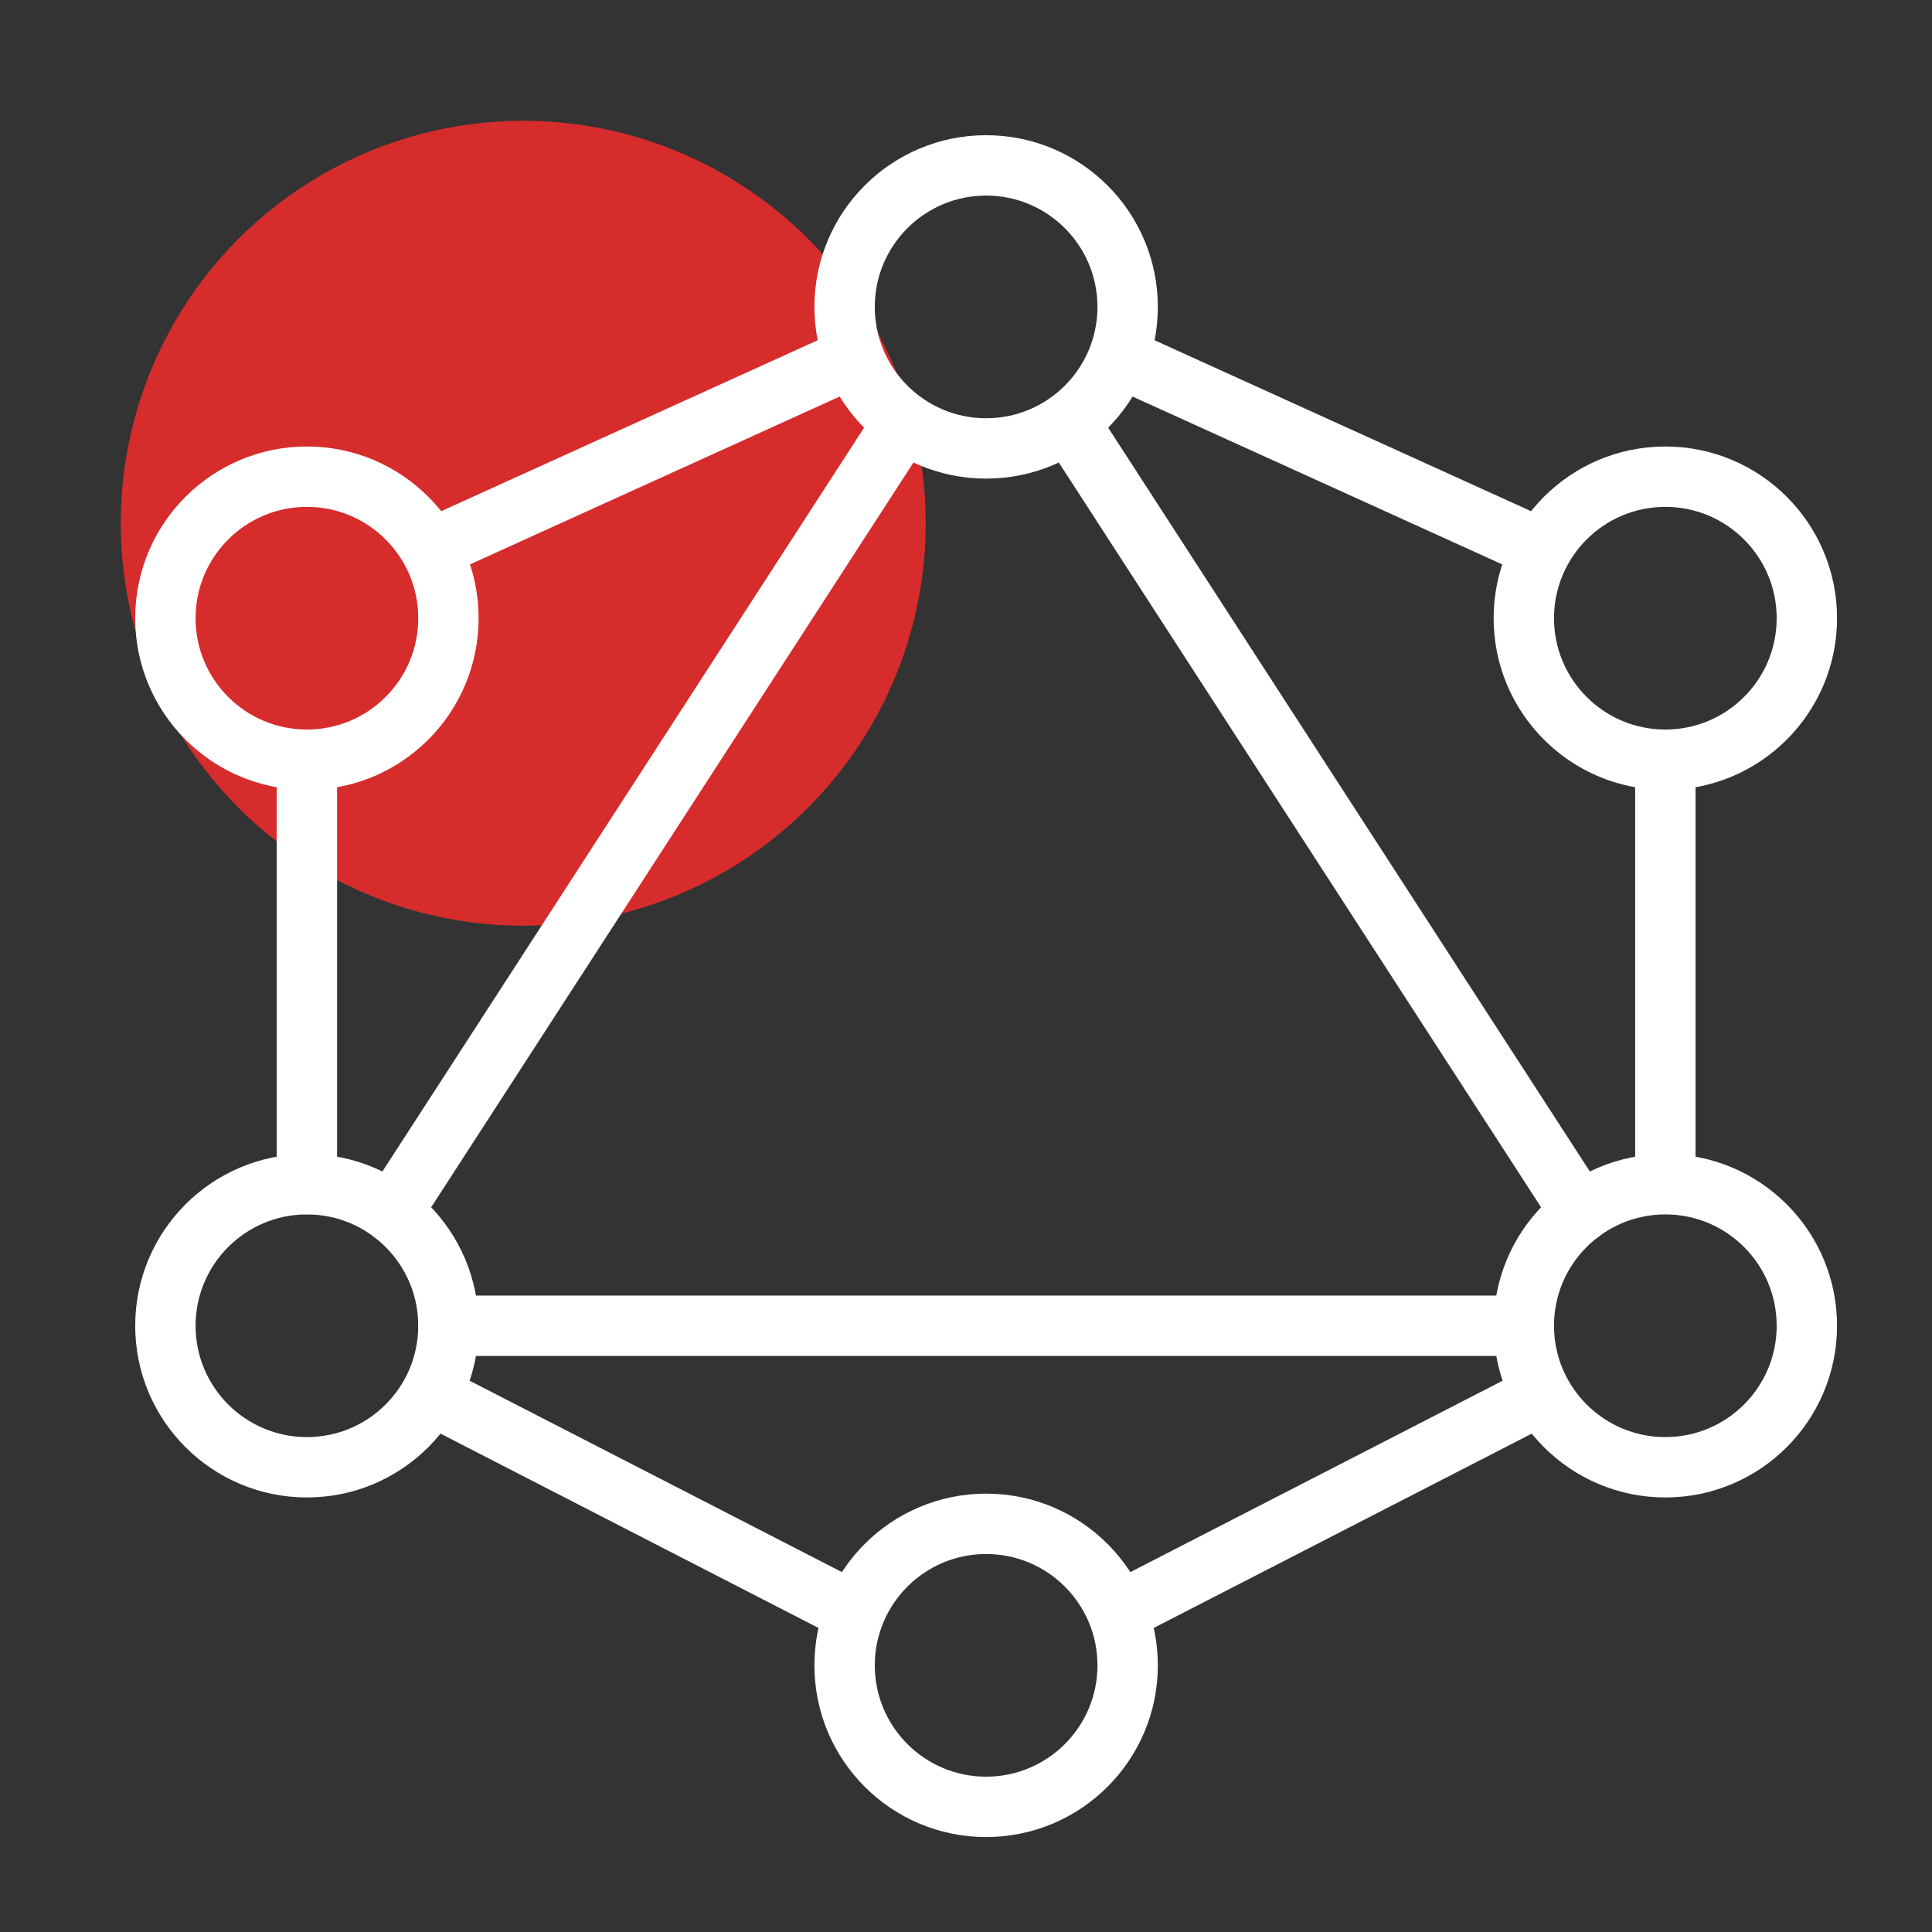 <svg width="48" height="48" viewBox="0 0 48 48" fill="none" xmlns="http://www.w3.org/2000/svg">
<rect x="0" y="0" width="48" height="48" fill="#333333" stroke="none"/>
<circle cx="13" cy="13" r="10" fill="#D62C2C"/>
<path d="M22.317 10.694L9.734 30.125M20.857 9.031L10.789 13.602M26.683 10.694L39.266 30.125M28.143 9.031L38.211 13.602M7.625 19.038V29.422M11.141 32.938H37.508M10.789 34.695L21.048 39.969M27.952 39.969L38.211 34.695M41.375 29.215V19.038" stroke="white" stroke-width="1.5" stroke-linecap="round" stroke-linejoin="round"/>
<circle cx="24.5" cy="7.625" r="3.516" stroke="white" stroke-width="1.5"/>
<circle cx="41.375" cy="15.359" r="3.516" stroke="white" stroke-width="1.5"/>
<circle cx="7.625" cy="15.359" r="3.516" stroke="white" stroke-width="1.5"/>
<circle cx="41.375" cy="32.938" r="3.516" stroke="white" stroke-width="1.5"/>
<circle cx="7.625" cy="32.938" r="3.516" stroke="white" stroke-width="1.5"/>
<circle cx="24.5" cy="41.375" r="3.516" stroke="white" stroke-width="1.5"/>
</svg>
